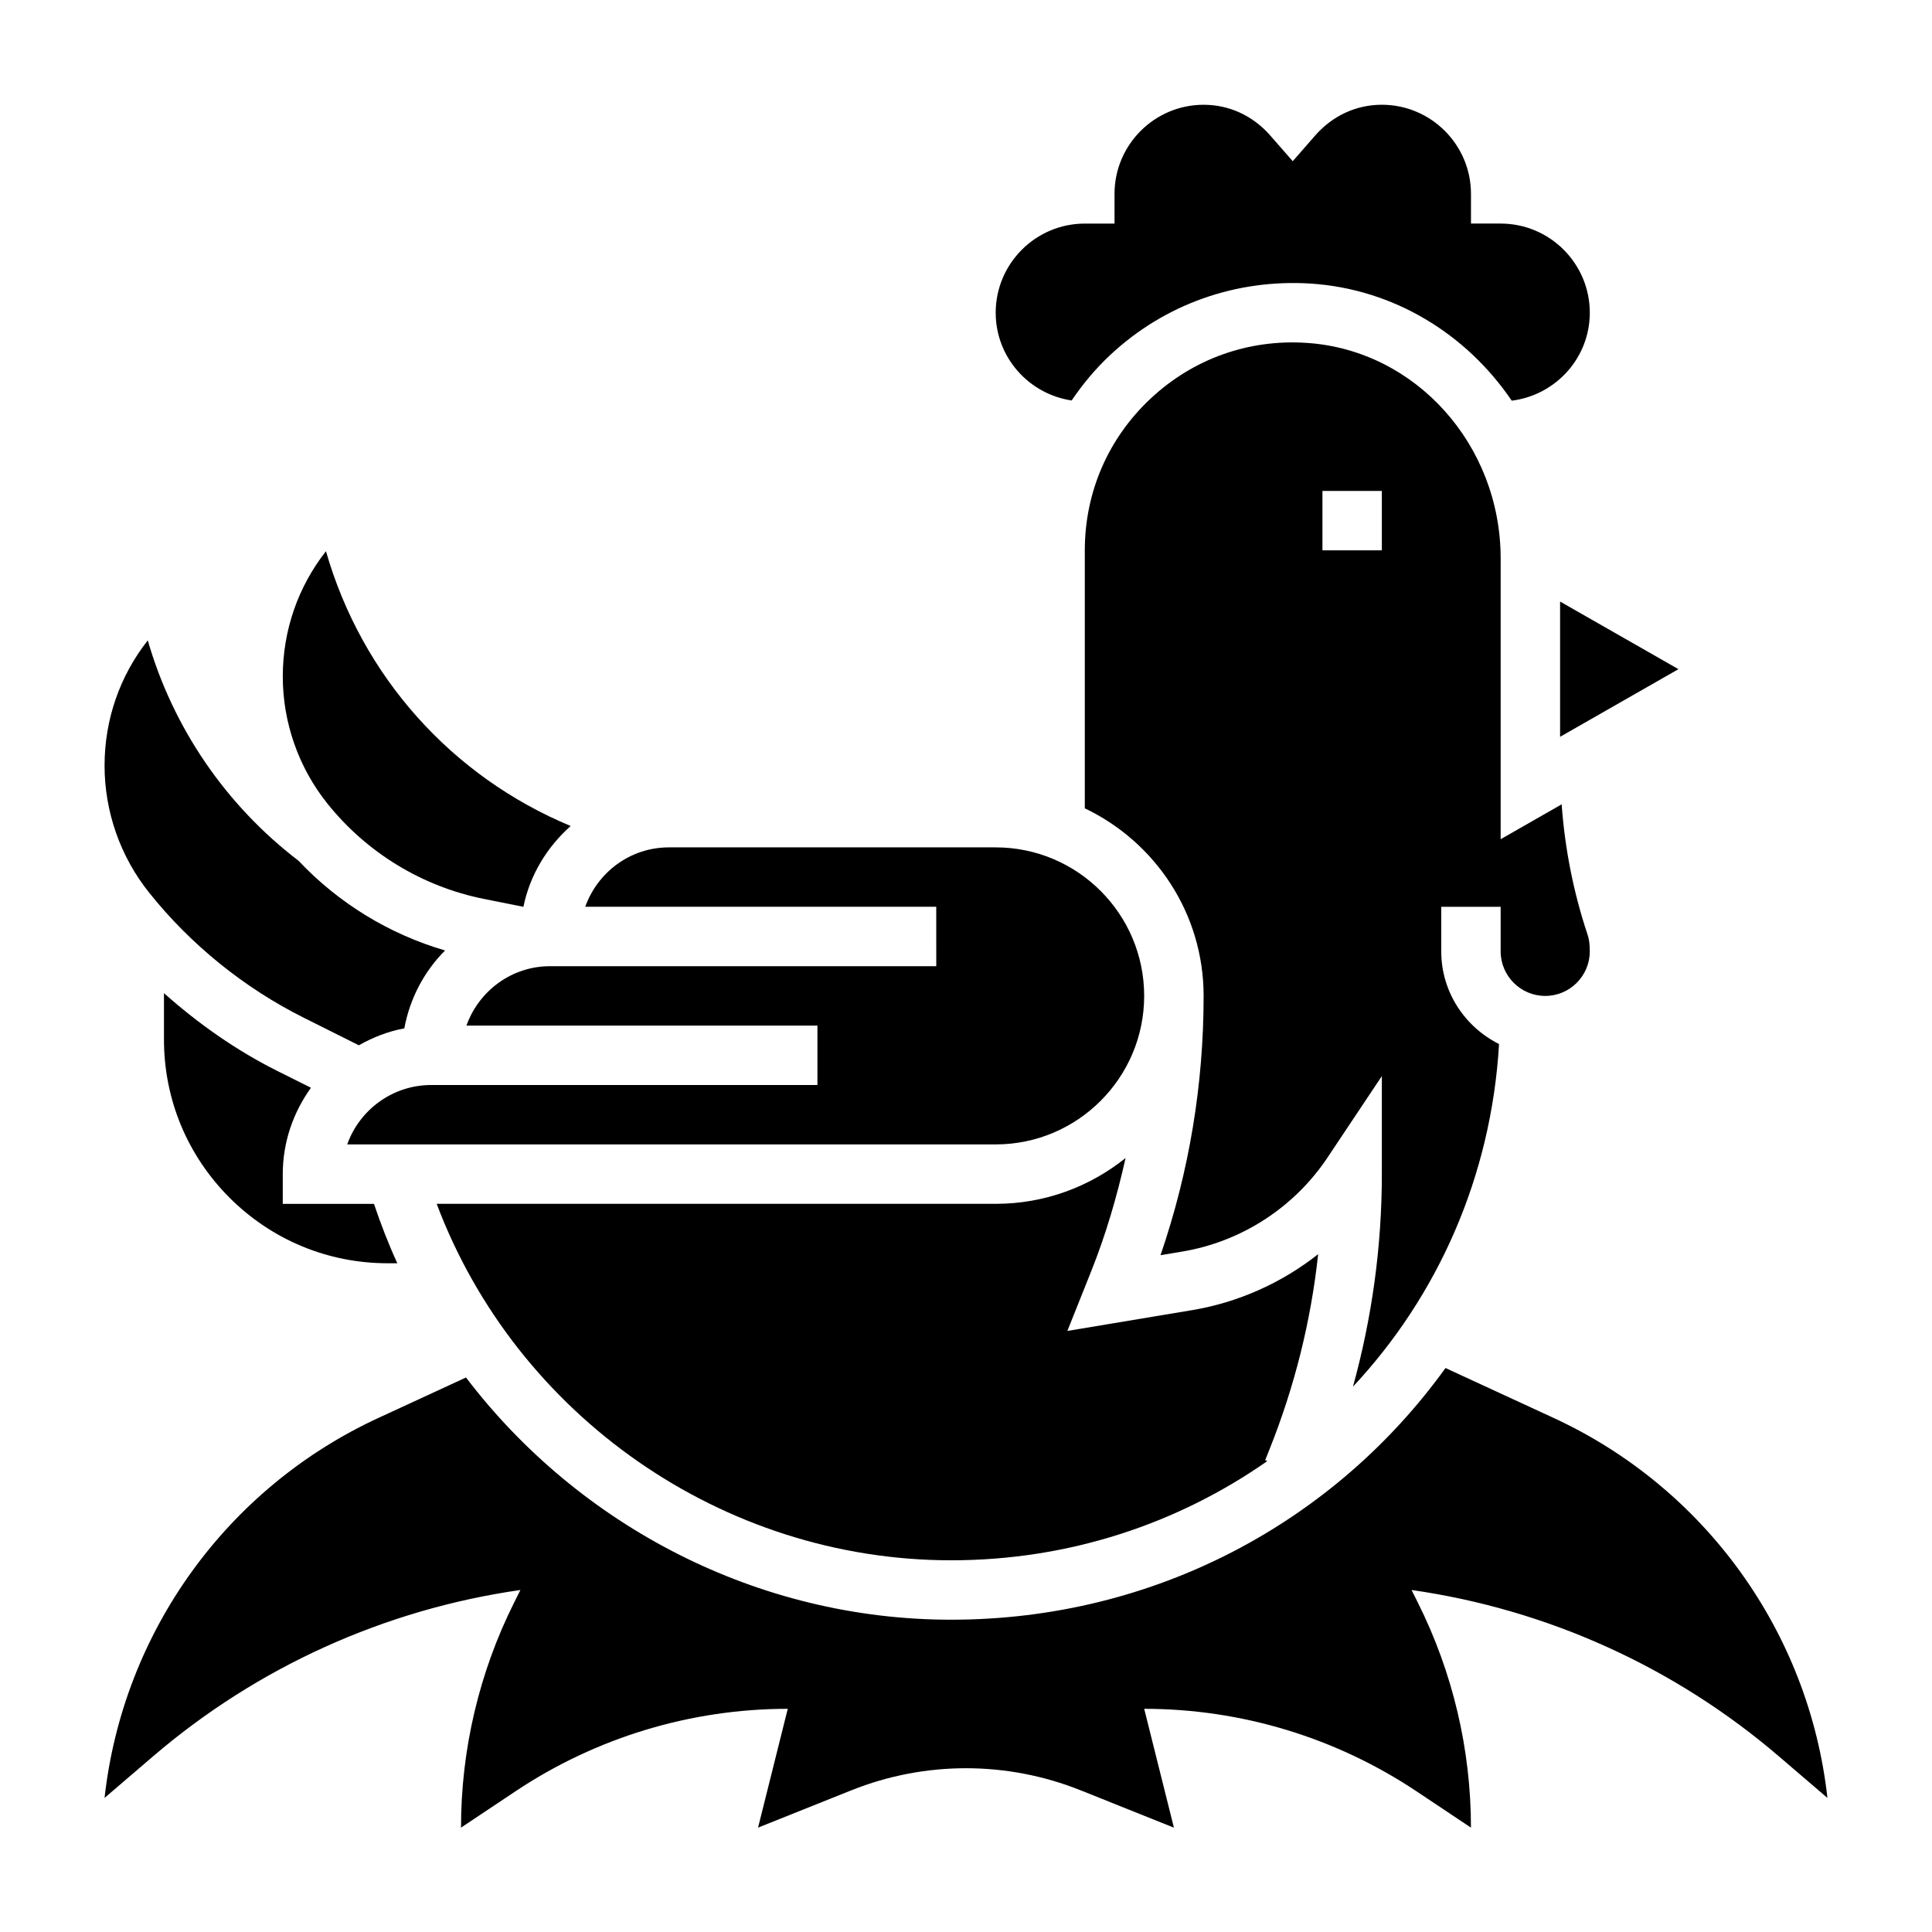<?xml version="1.0" encoding="UTF-8"?>
<!-- Uploaded to: ICON Repo, www.iconrepo.com, Generator: ICON Repo Mixer Tools -->
<svg fill="#000000" width="800px" height="800px" version="1.1" viewBox="144 144 512 512" xmlns="http://www.w3.org/2000/svg">
 <g>
  <path d="m628.29 620.47c-4.887-43.973-32.426-82.184-72.598-100.72l-28.621-13.211c-29.207 40.559-76.785 66.699-131.01 66.699-51.285 0-98.59-24.828-128.57-64.188l-23.191 10.707c-40.172 18.539-67.707 56.742-72.594 100.71l12.84-11.004c27.605-23.656 61.375-38.957 97.367-44.098l-1.66 3.32c-9.266 18.523-14.082 38.953-14.082 59.656l14.484-9.66c21.355-14.234 46.445-21.828 72.109-21.828l-7.871 31.488 24.742-9.895c9.66-3.863 19.965-5.848 30.363-5.848 10.398 0 20.703 1.984 30.363 5.848l24.734 9.895-7.871-31.488c25.664 0 50.758 7.598 72.109 21.828l14.484 9.66c0-20.711-4.816-41.133-14.082-59.652l-1.664-3.324c35.992 5.141 69.762 20.438 97.367 44.098z"/>
  <path d="m224.56 413.74 14.539 7.273c3.707-2.094 7.723-3.691 12.051-4.488 1.473-7.973 5.289-15.129 10.801-20.641-14.816-4.32-28.246-12.547-38.848-23.781-19.246-14.711-33.258-35.227-39.941-58.402-7.422 9.434-11.453 21.012-11.453 33.207 0 12.188 4.188 24.129 11.809 33.645 11.035 13.824 25.234 25.293 41.043 33.188z"/>
  <path d="m272.28 382.23 10.43 2.086c1.723-8.477 6.289-15.871 12.523-21.418-31.488-13.105-55.316-39.613-64.852-72.824-7.41 9.445-11.441 21.027-11.441 33.219 0 12.188 4.188 24.129 11.809 33.645 10.422 13.047 25.184 22.027 41.531 25.293z"/>
  <path d="m557.44 303.42v35.84l31.363-17.926z"/>
  <path d="m428 250.13c2.922-4.32 6.289-8.367 10.148-11.988 14.445-13.539 33.426-20.215 53.145-18.996 22.145 1.434 41.391 13.438 53.332 31.039 11.625-1.457 20.688-11.297 20.688-23.32 0-13.02-10.598-23.617-23.617-23.617h-7.871v-7.871c0-13.02-10.598-23.617-23.617-23.617-6.801 0-13.082 2.906-17.688 8.172l-5.93 6.789-5.926-6.777c-4.606-5.277-10.887-8.18-17.688-8.18-13.02 0-23.617 10.598-23.617 23.617v7.871h-7.871c-13.02 0-23.617 10.598-23.617 23.617 0 11.828 8.762 21.559 20.129 23.262z"/>
  <path d="m392.12 400.05h-102.34c-10.25 0-18.91 6.606-22.168 15.742h93.016v15.742l-102.34 0.004c-10.266 0-19.02 6.582-22.27 15.742h171.84c21.703 0 39.359-17.656 39.359-39.359s-17.656-39.359-39.359-39.359h-86.594c-10.25 0-18.91 6.606-22.168 15.742h93.016z"/>
  <path d="m553.5 407.93c6.512 0 11.809-5.297 11.809-11.809 0-2.023-0.195-3.273-0.598-4.473-3.738-11.195-6.008-22.758-6.856-34.488l-16.164 9.238v-74.383c0-30.172-22.586-55.27-51.422-57.145-15.398-1.031-30.125 4.242-41.359 14.77-11.238 10.531-17.426 24.812-17.426 40.207v68.367c18.586 8.863 31.488 27.789 31.488 49.711 0 23.516-3.832 46.578-11.422 68.715l5.746-0.961c15.648-2.606 29.676-11.676 38.484-24.883l14.422-21.621v25.992c0 19.16-2.606 38.008-7.652 56.309 22.371-23.93 36.629-55.504 38.715-90.789-9.035-4.531-15.32-13.789-15.32-24.566v-11.809h15.742v11.809c0.004 6.512 5.301 11.809 11.812 11.809zm-43.297-118.08h-15.742v-15.742h15.742z"/>
  <path d="m226.41 432.27-8.895-4.449c-10.871-5.434-20.941-12.508-30.062-20.625v12.266c0 15.848 6.172 30.73 17.375 41.941 11.211 11.203 26.098 17.375 41.941 17.375h2.527c-2.34-5.102-4.383-10.359-6.188-15.742h-24.172v-7.871c0-8.566 2.82-16.43 7.473-22.895z"/>
  <path d="m493.32 476.37c-9.645 7.613-21.152 12.793-33.441 14.84l-33.016 5.504 6.305-15.793c3.922-9.801 6.84-19.852 9.125-30.039-9.438 7.582-21.402 12.148-34.426 12.148h-148.14c21.113 56.105 75.691 94.465 136.34 94.465 31.324 0 60.141-9.754 83.797-26.301l-0.582-0.227 1.125-2.809c6.684-16.719 11.008-34.059 12.918-51.789z"/>
 </g>
</svg>